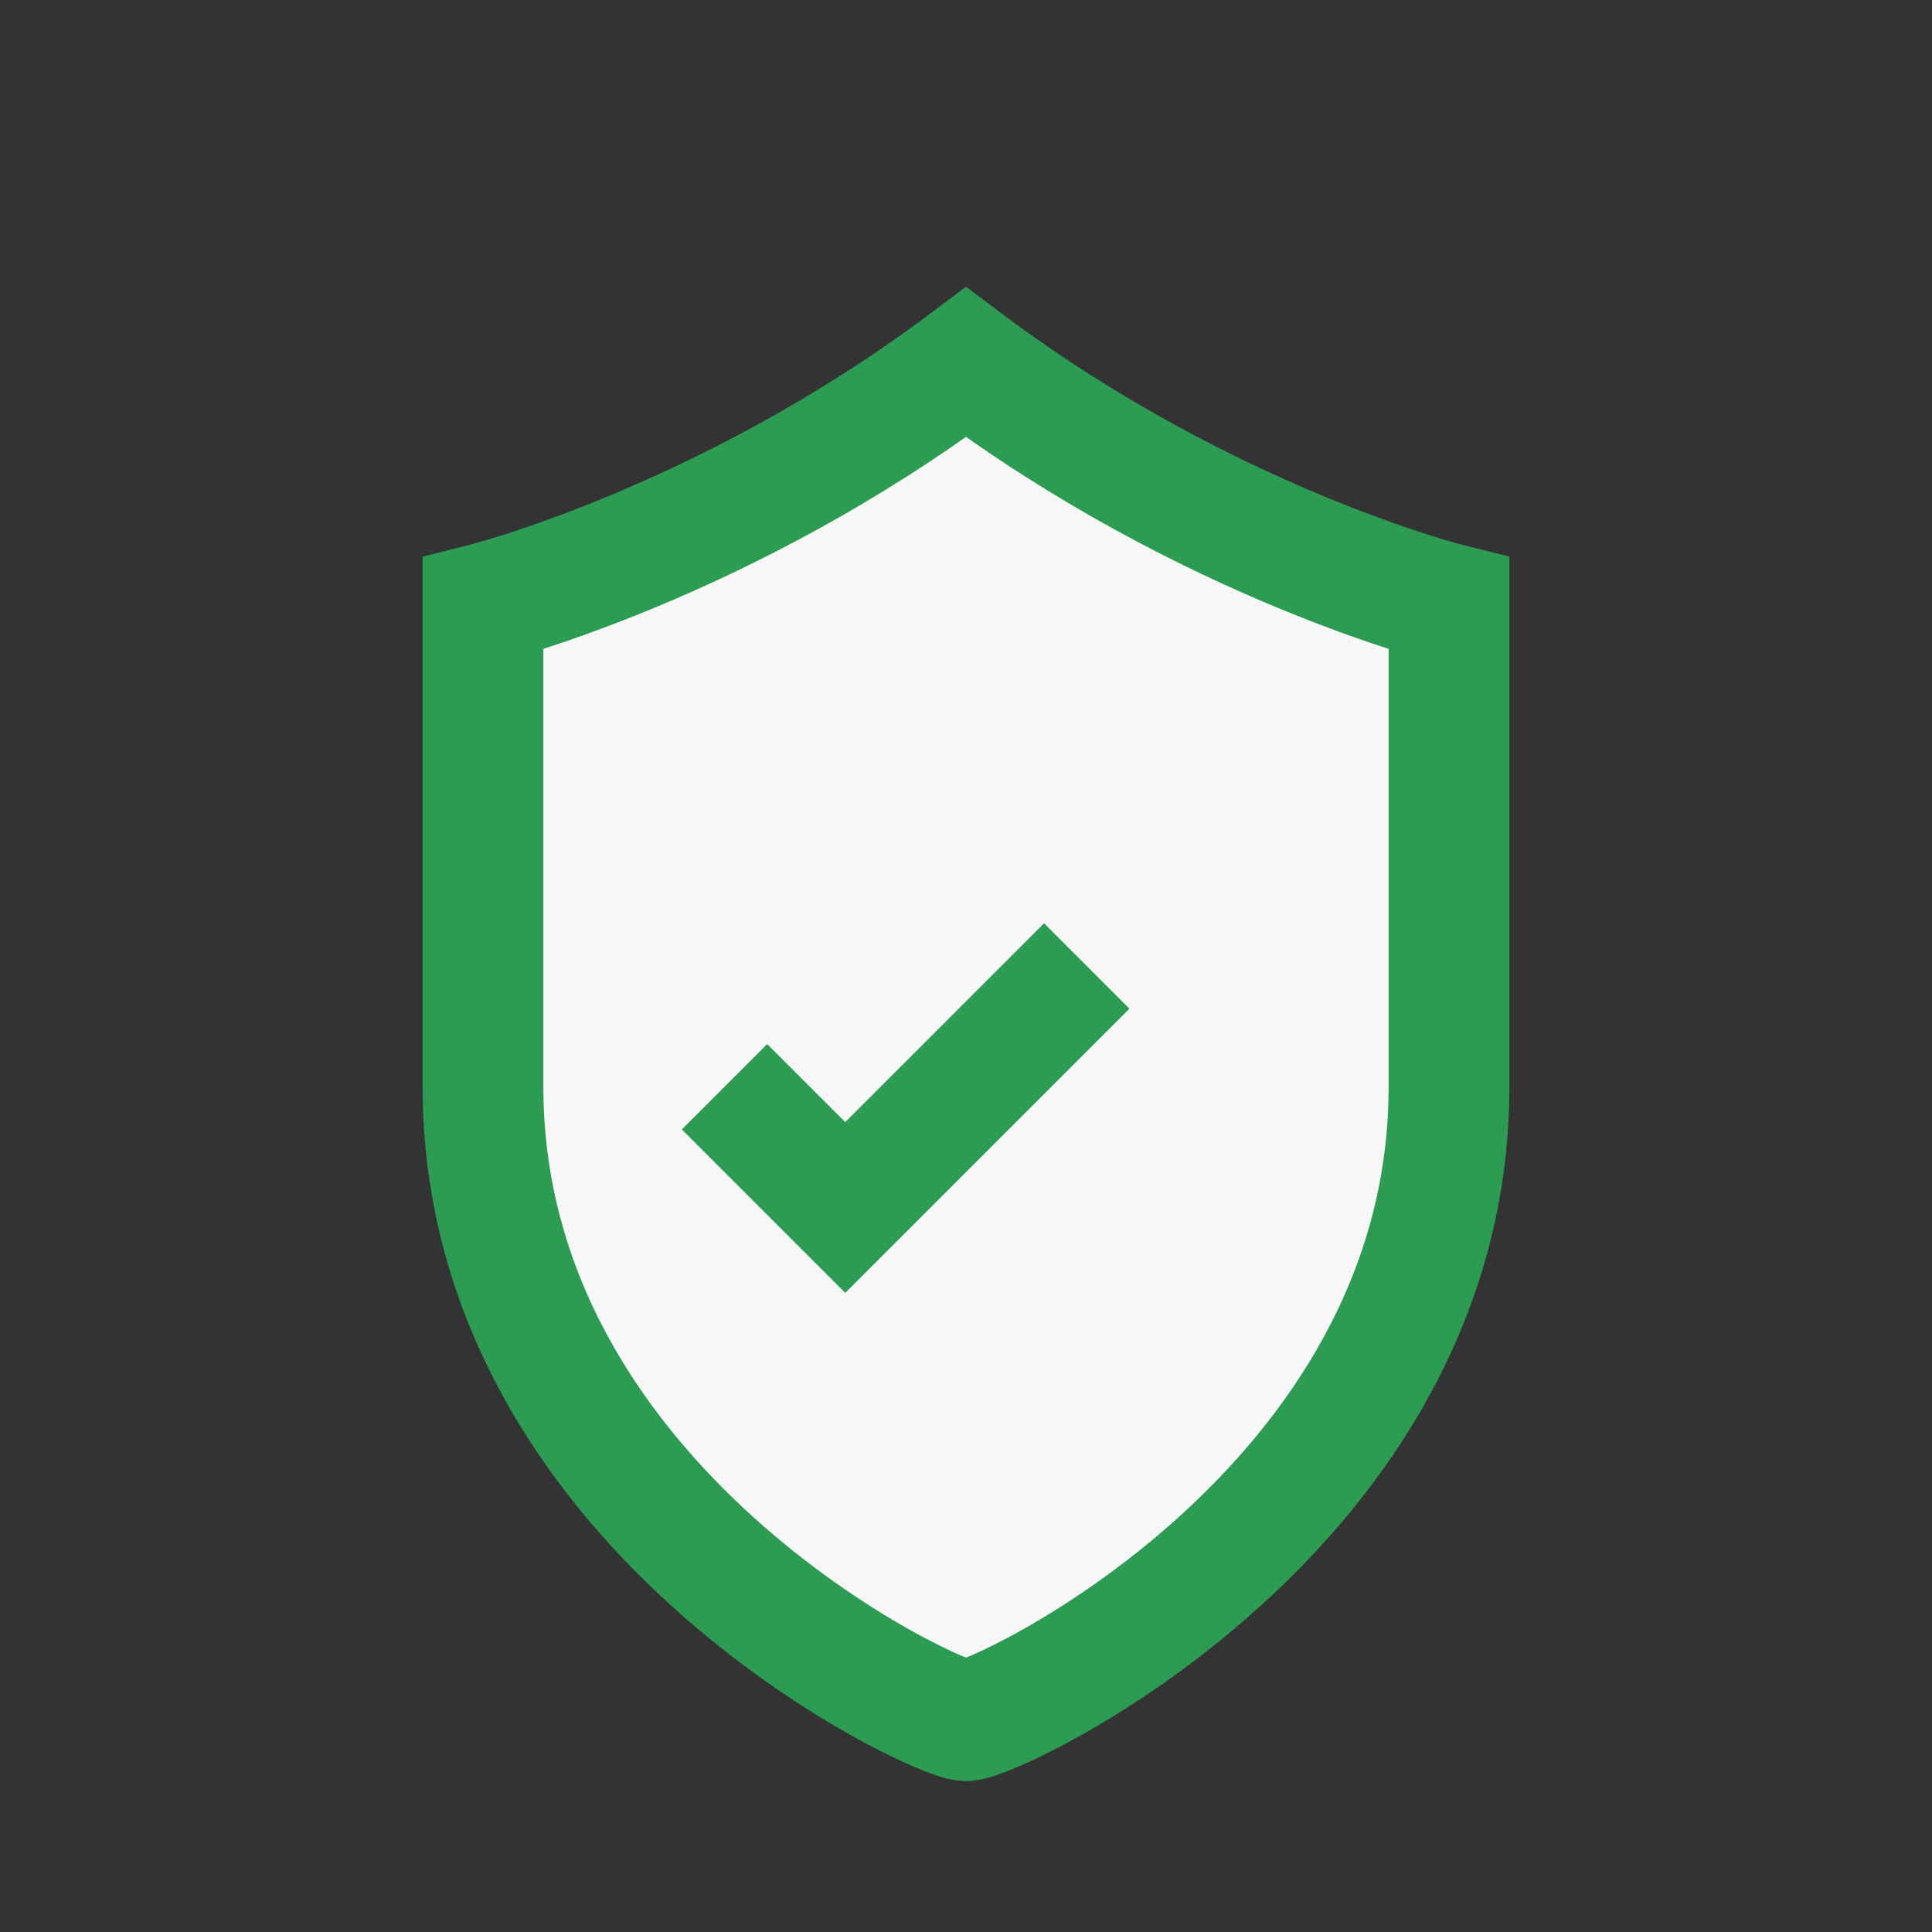 <?xml version="1.0" encoding="UTF-8"?>
<svg xmlns="http://www.w3.org/2000/svg" width="32" height="32" viewBox="0 0 32 32"><rect x="0" y="0" width="32" height="32" fill="#333333" stroke="none"/><path d="M16 6c-4 3-8 4-8 4v8c0 7 7.5 10.5 8 10.5s8-3.5 8-10.5V10s-4-1-8-4z" fill="#F7F7F7" stroke="#2D9C53" stroke-width="2"/><path d="M12 18l2 2 4-4" stroke="#2D9C53" stroke-width="2" fill="none"/></svg>